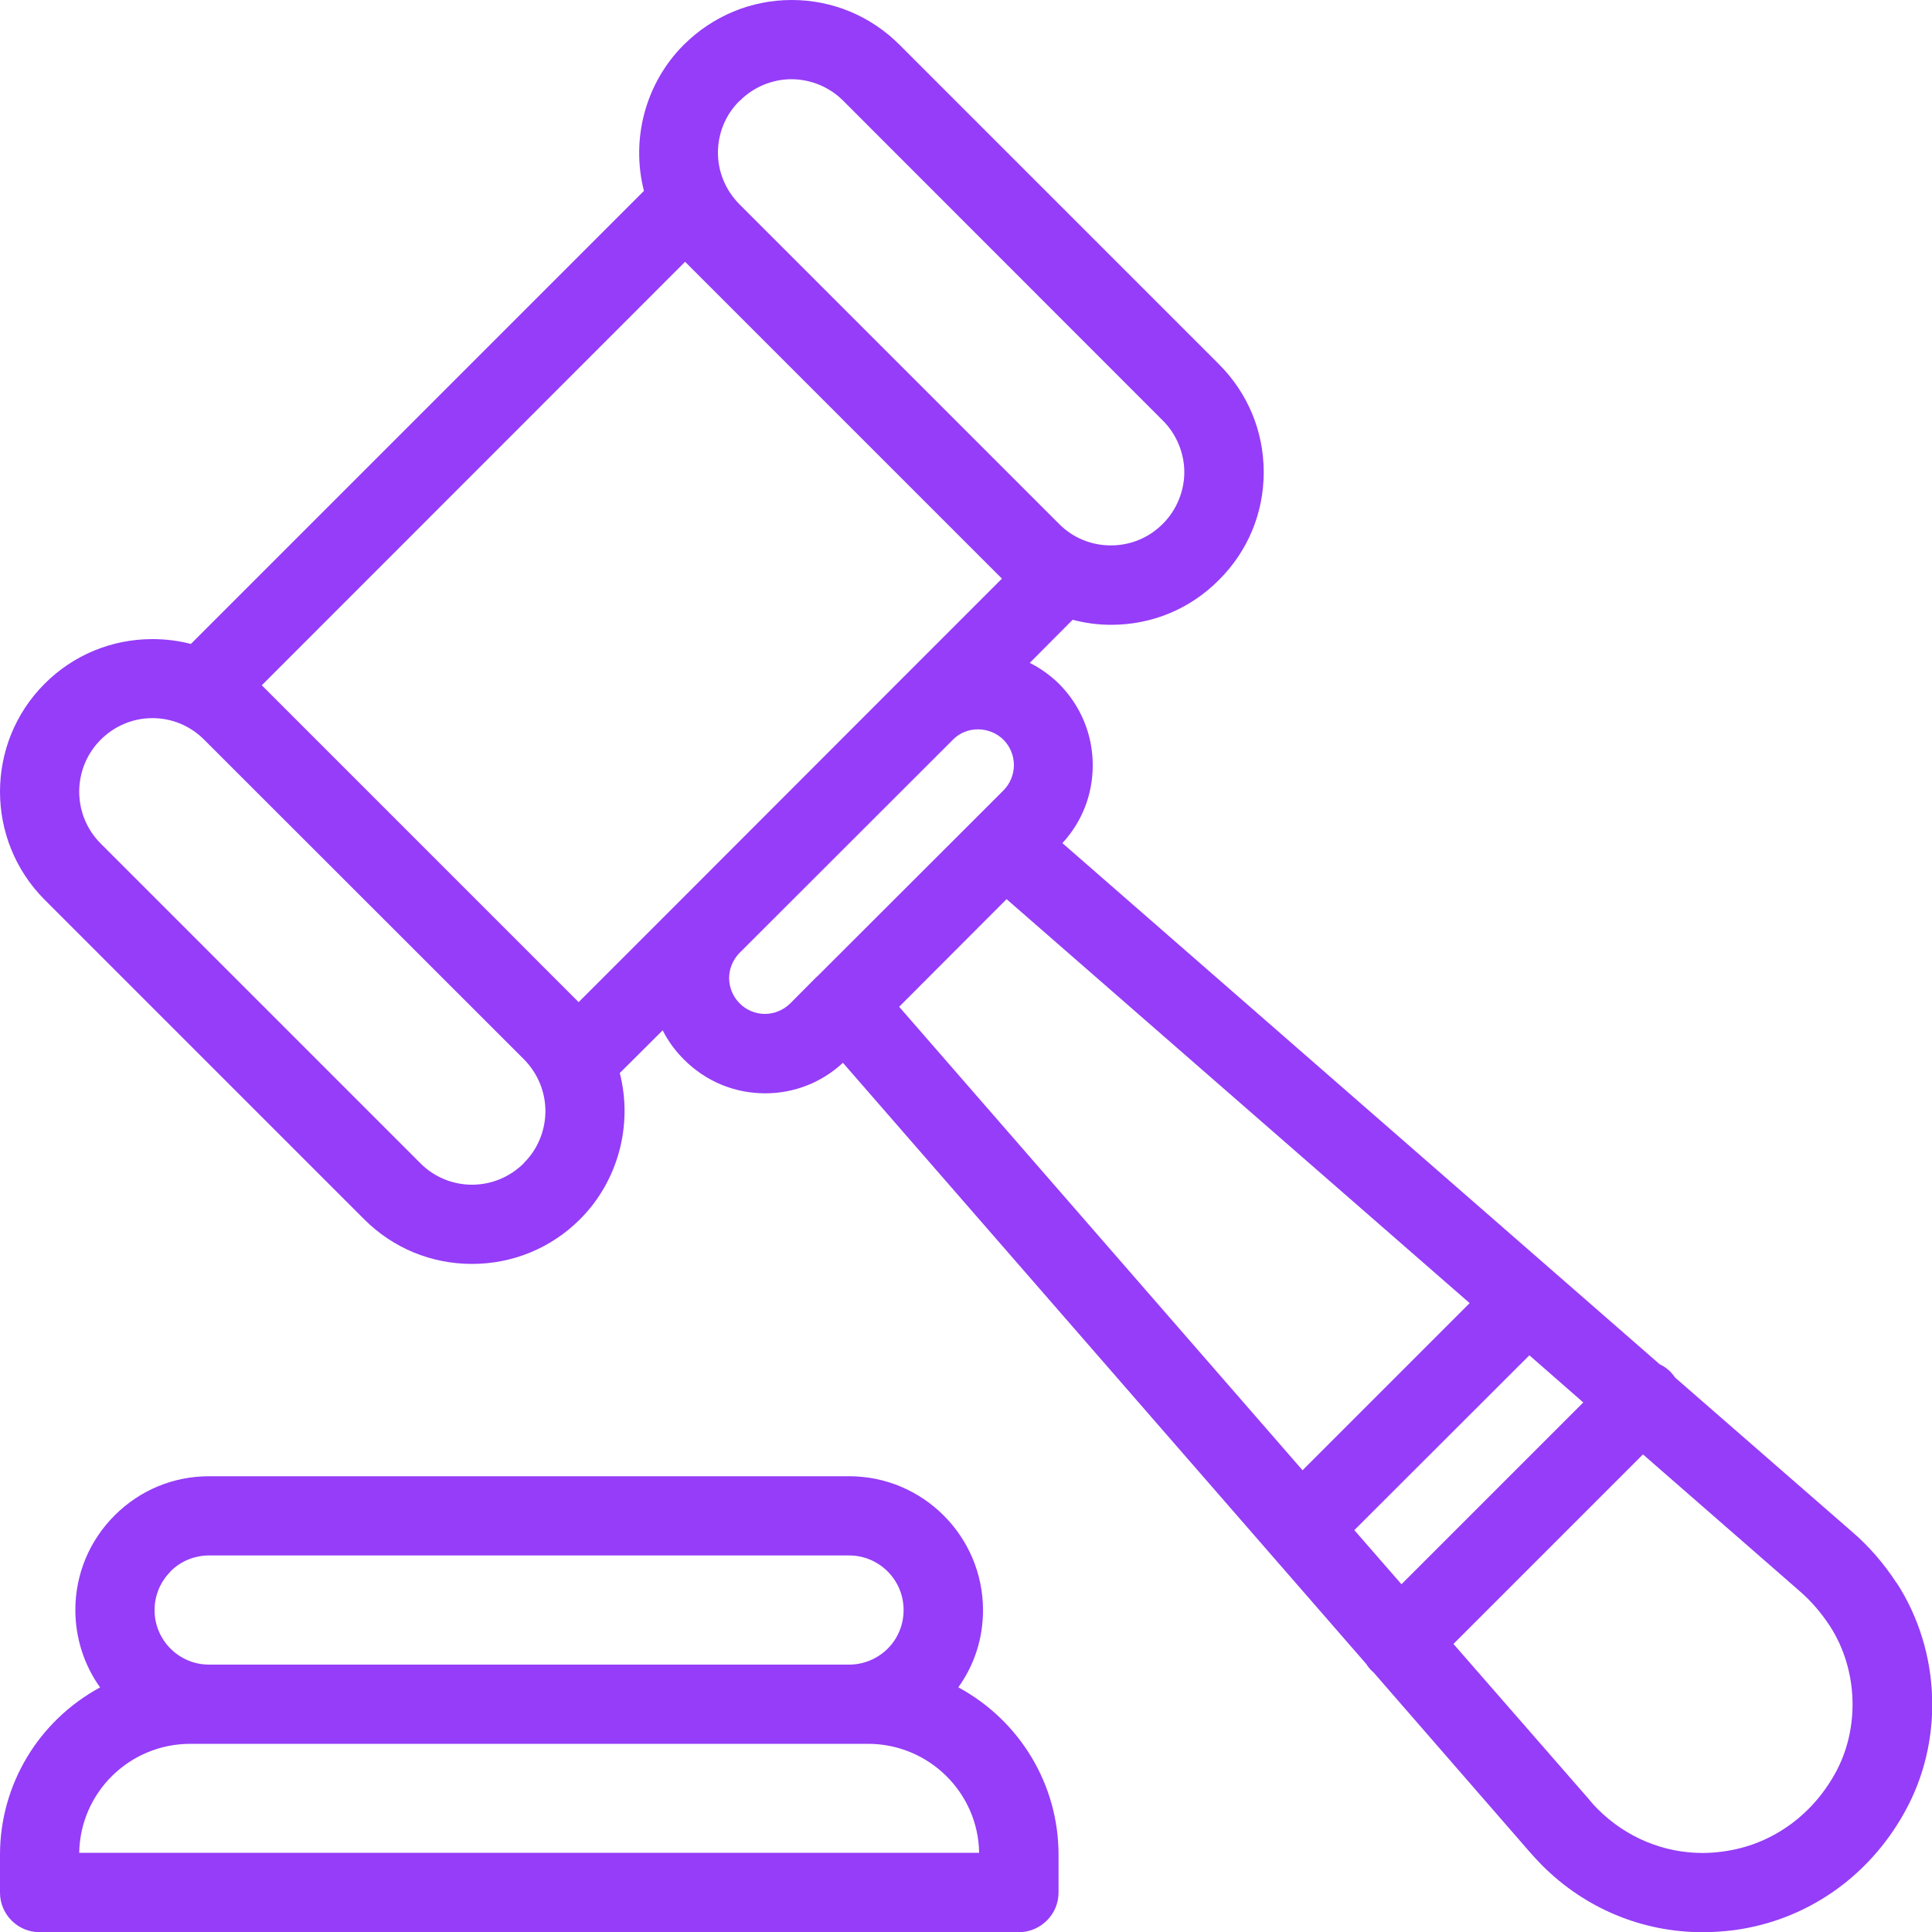 <?xml version="1.0" encoding="UTF-8"?>
<svg id="Layer_2" data-name="Layer 2" xmlns="http://www.w3.org/2000/svg" viewBox="0 0 100 100">
  <defs>
    <style>
      .cls-1 {
        fill: #953df8;
      }
    </style>
  </defs>
  <g id="Layer_1-2" data-name="Layer 1">
    <path class="cls-1" d="M49.6,87.34c.84-1.17,1.28-2.54,1.28-4,0-3.81-3.1-6.93-6.93-6.93H10.82c-1.85,0-3.58.72-4.89,2.03s-2.03,3.05-2.03,4.9c0,1.43.45,2.84,1.28,4-3.19,1.73-5.18,5.04-5.18,8.66v1.96c0,1.13.92,2.05,2.05,2.05h50.68c1.13,0,2.06-.92,2.06-2.05v-1.96c0-3.62-1.99-6.93-5.18-8.66ZM9.85,90.26h35.08c3.13,0,5.7,2.51,5.75,5.64H4.1c.05-3.12,2.6-5.64,5.75-5.64ZM8.82,81.34c.52-.53,1.25-.83,1.99-.83h33.14c1.56,0,2.82,1.27,2.82,2.82,0,.76-.29,1.47-.82,2-.53.53-1.25.83-2,.83H10.82c-1.56,0-2.82-1.27-2.82-2.82,0-.76.3-1.47.83-2ZM98.17,81.94c-.67-1.03-1.47-1.95-2.37-2.71l-9.1-7.93c-.07-.11-.16-.21-.25-.31-.16-.15-.35-.29-.55-.38l-5.5-4.8-25.41-22.17c1.02-1.11,1.57-2.52,1.57-4.03,0-1.59-.62-3.08-1.74-4.21-.45-.44-.96-.81-1.52-1.09l2.22-2.23c.65.17,1.32.26,1.99.26,2.12,0,4.09-.82,5.58-2.32,1.5-1.49,2.32-3.47,2.32-5.58s-.82-4.09-2.32-5.59L46.56,2.32c-1.49-1.49-3.47-2.32-5.58-2.32s-4.09.83-5.59,2.32c-1.97,1.97-2.75,4.86-2.06,7.56l-23.45,23.45c-.65-.17-1.32-.25-1.99-.25-2.11,0-4.09.82-5.58,2.31-3.08,3.08-3.08,8.09,0,11.18l16.54,16.54c1.49,1.49,3.47,2.31,5.58,2.31s4.1-.82,5.59-2.31c1.97-1.97,2.75-4.87,2.06-7.57l2.22-2.21c.28.56.66,1.07,1.1,1.51,1.13,1.13,2.61,1.75,4.21,1.75,1.5,0,2.92-.56,4.02-1.58l27.09,31.12c.07.12.17.24.27.34.04.04.08.07.11.1l8.08,9.29c.21.24.43.48.65.7,2.23,2.23,5.18,3.45,8.3,3.45.56,0,1.11-.04,1.66-.11,3.7-.51,6.91-2.72,8.78-6.08,2.06-3.67,1.9-8.33-.39-11.88ZM88.14,95.91c-2.05,0-3.97-.81-5.43-2.26-.15-.15-.29-.3-.42-.46l-.02-.03-7.04-8.07,9.81-9.81,8.07,7.04.02.02c.6.51,1.13,1.13,1.59,1.83,1.46,2.26,1.56,5.32.25,7.65-1.24,2.22-3.34,3.68-5.76,4.01-.36.05-.72.08-1.08.08ZM38.29,5.22c.7-.71,1.68-1.12,2.67-1.12h0v-.1.1c1.01,0,1.98.41,2.68,1.11l16.54,16.55c.71.7,1.12,1.69,1.12,2.68s-.41,1.98-1.12,2.68c-.72.72-1.67,1.11-2.68,1.11s-1.97-.39-2.68-1.11l-16.54-16.54c-.72-.72-1.12-1.68-1.12-2.68s.4-1.98,1.12-2.68ZM27.12,60.2c-.72.72-1.68,1.12-2.69,1.12s-1.97-.4-2.68-1.12L5.21,43.66c-1.48-1.48-1.48-3.89,0-5.37.72-.72,1.67-1.12,2.68-1.12s1.97.4,2.68,1.12l16.55,16.54c.71.72,1.11,1.68,1.11,2.68s-.4,1.98-1.11,2.68ZM35.34,46.48l-5.39,5.39-16.4-16.4,21.91-21.92,16.4,16.4-5.39,5.39-.05.05-11.02,11.03s-.04.04-.06.06ZM42.28,50.55l-1.38,1.39c-.35.34-.82.54-1.31.54h0c-.49,0-.96-.2-1.3-.54-.35-.35-.55-.82-.55-1.31s.19-.94.52-1.29l11.08-11.07c.34-.34.8-.52,1.28-.52s.97.19,1.32.54c.34.34.54.82.54,1.31s-.2.97-.54,1.31l-1.37,1.37-.03.03-8.25,8.24ZM46.54,52.11l5.56-5.57,23.97,20.91-8.65,8.65-20.88-23.99ZM70.11,79.19l9.05-9.04,2.79,2.44-9.41,9.41-2.44-2.8Z"/>
  </g>
</svg>